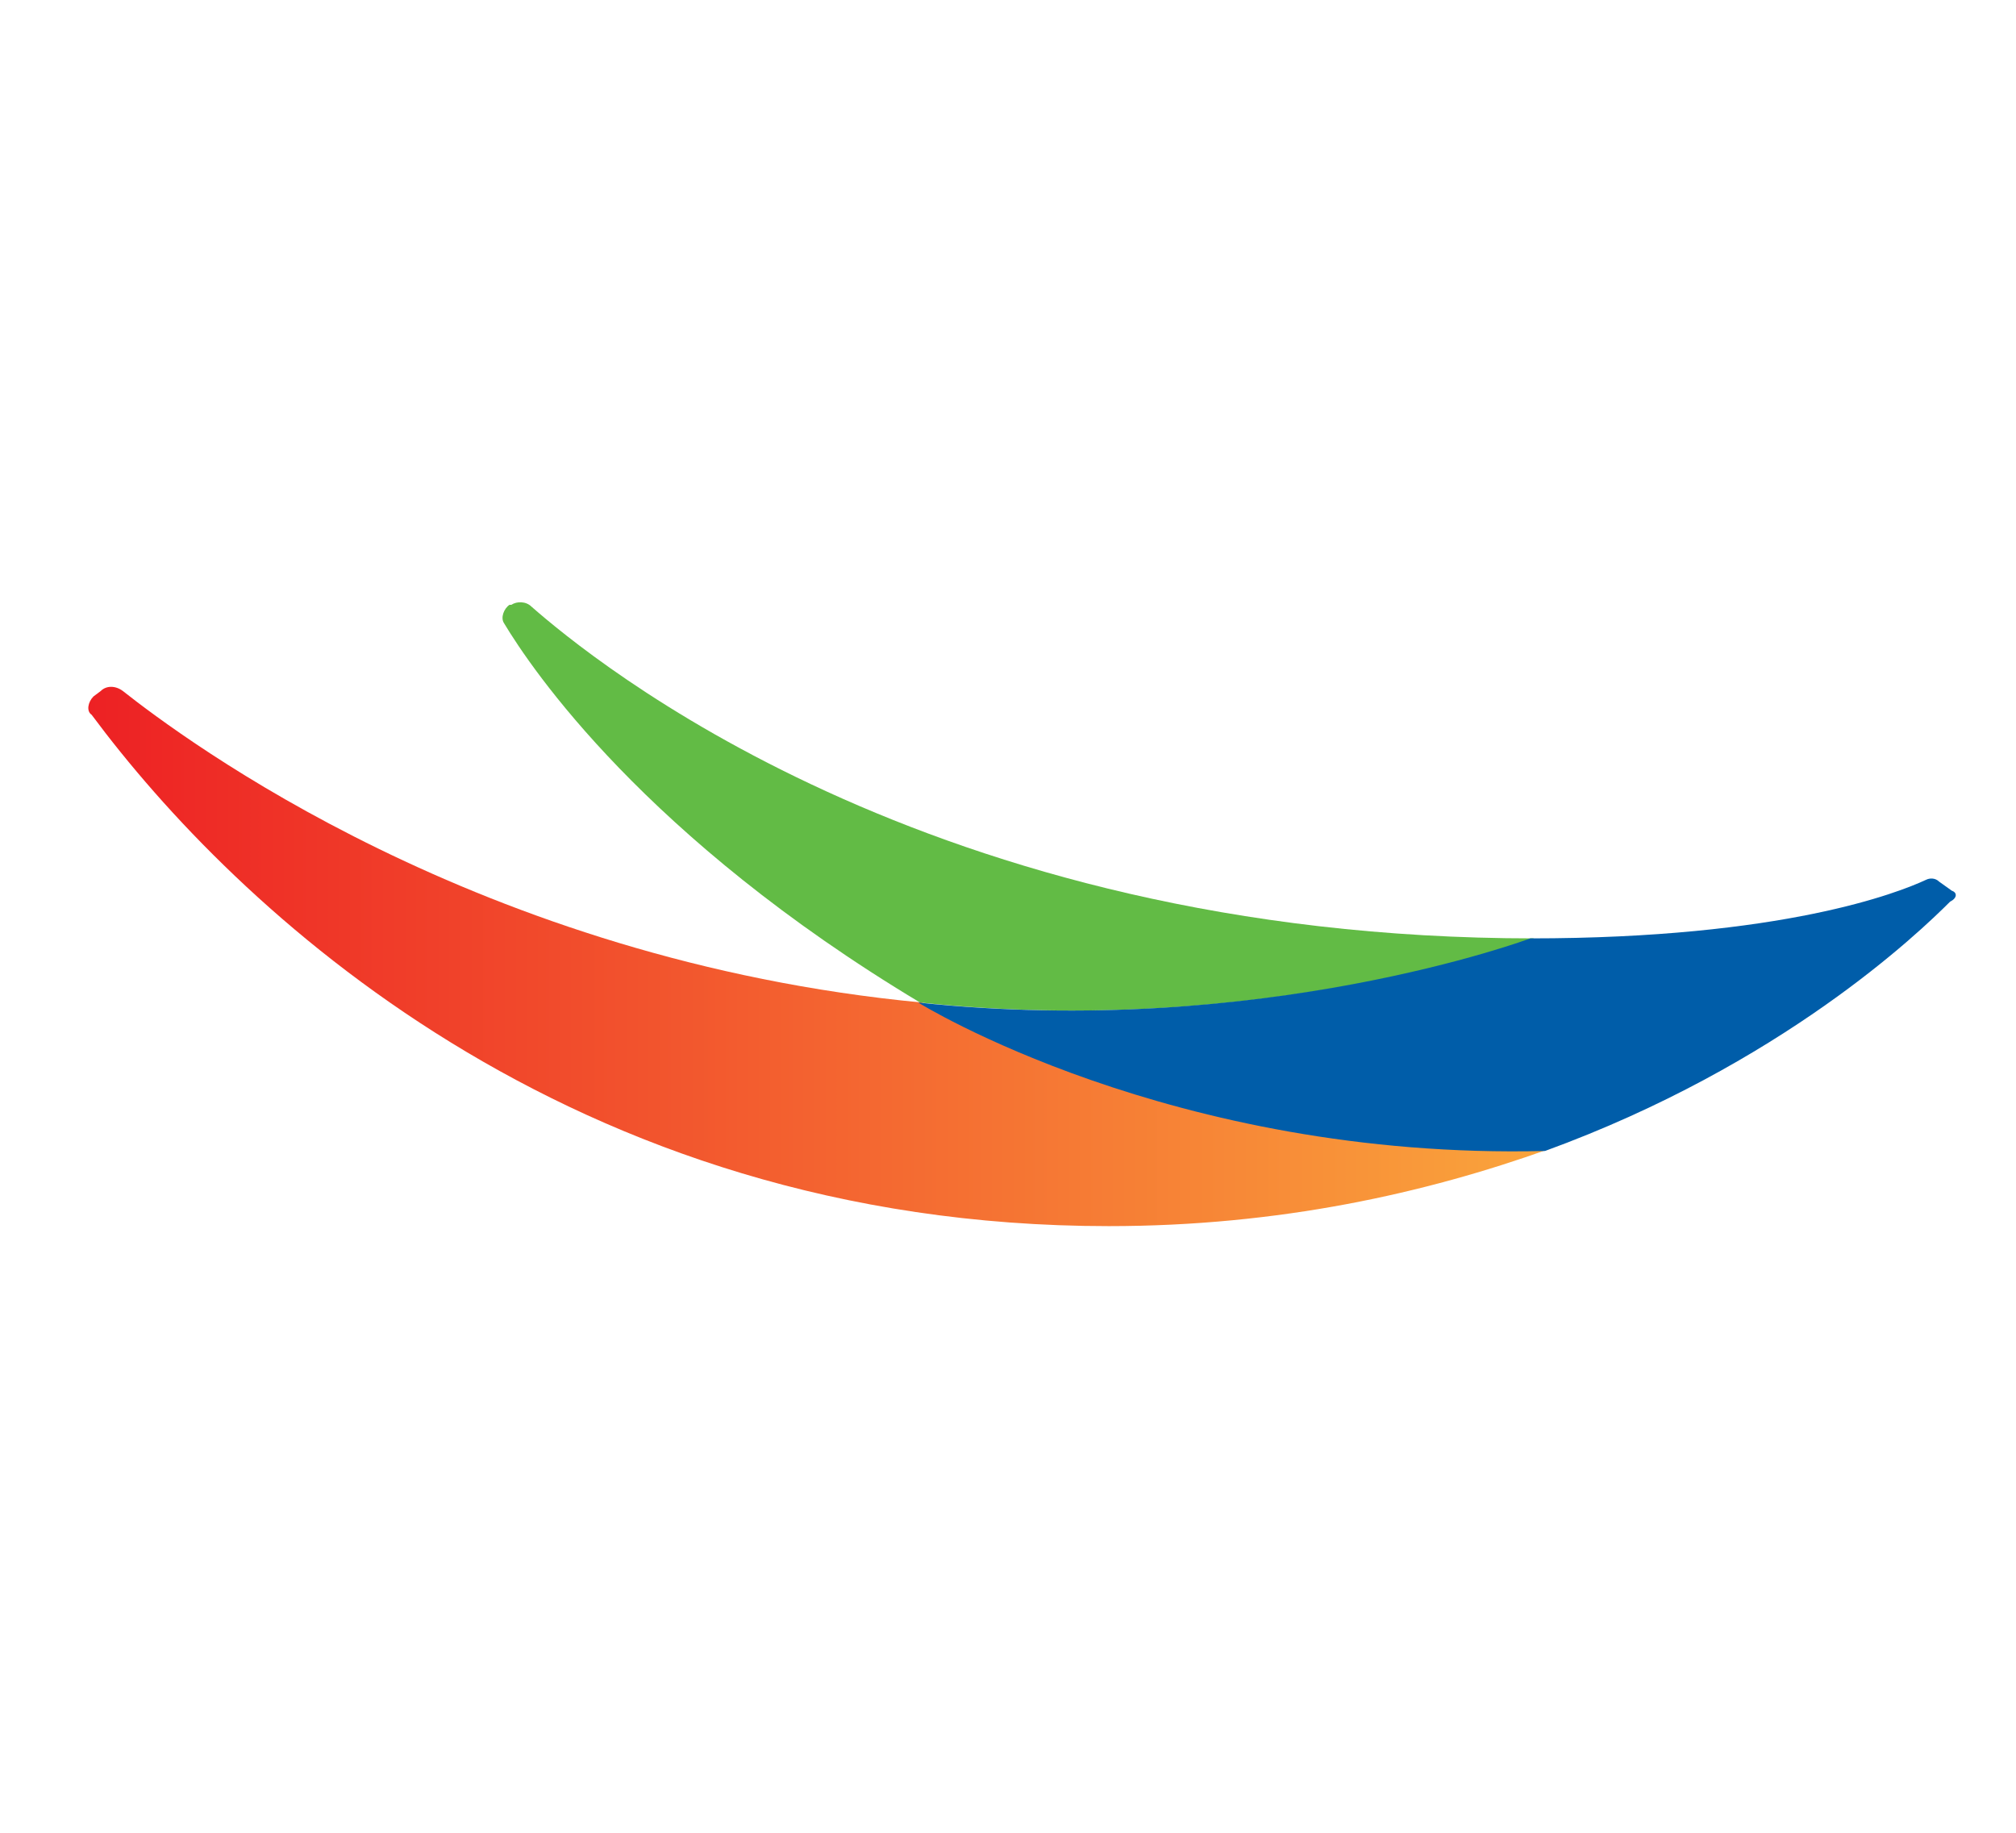 <svg xmlns="http://www.w3.org/2000/svg" xml:space="preserve" id="Слой_1" width="110" height="100" x="0" y="0" style="enable-background:new 0 0 110 100" version="1.1" viewBox="0 0 110 100"><style type="text/css">.st0{fill:#fff}.st1{fill:#62bb45}.st2{fill:url(#SVGID_1_)}.st3{fill:#005da9}</style><path d="M0 0h110v100H0z" class="st0"/><g id="_x31_8115"><path d="M83.7 51.2c-33.1 0-51.5-15.3-54.7-18.1-.3-.3-.8-.3-1.1-.1h-.1c-.3.2-.5.7-.3 1 1.5 2.5 7.7 11.7 22.7 20.7 18.8 2 33.5-3.5 33.5-3.5z" class="st1"/><linearGradient id="SVGID_1_" x1="4.903" x2="84.584" y1="-1268.18" y2="-1268.18" gradientTransform="translate(0 1320.367)" gradientUnits="userSpaceOnUse"><stop offset="0" style="stop-color:#ed2124"/><stop offset="1" style="stop-color:#faa53c"/></linearGradient><path d="M50.3 54.7C26.1 52.4 10 40.3 6.7 37.7c-.4-.3-.9-.3-1.2 0l-.4.3c-.3.3-.4.8-.1 1 7.8 10.5 26 27.9 55.5 27.9 9.3 0 17.3-1.8 24-4.2-20.4.6-34.2-8-34.2-8z" class="st2"/><path d="m106.5 48.6-.7-.5c-.2-.2-.5-.2-.7-.1-1.5.7-7.8 3.2-21.6 3.2 0 0-14.7 5.5-33.4 3.5 0 0 13.8 8.6 34.2 8.1 12.9-4.7 20.4-11.9 22.1-13.6.4-.2.4-.5.1-.6z" class="st3"/></g></svg>